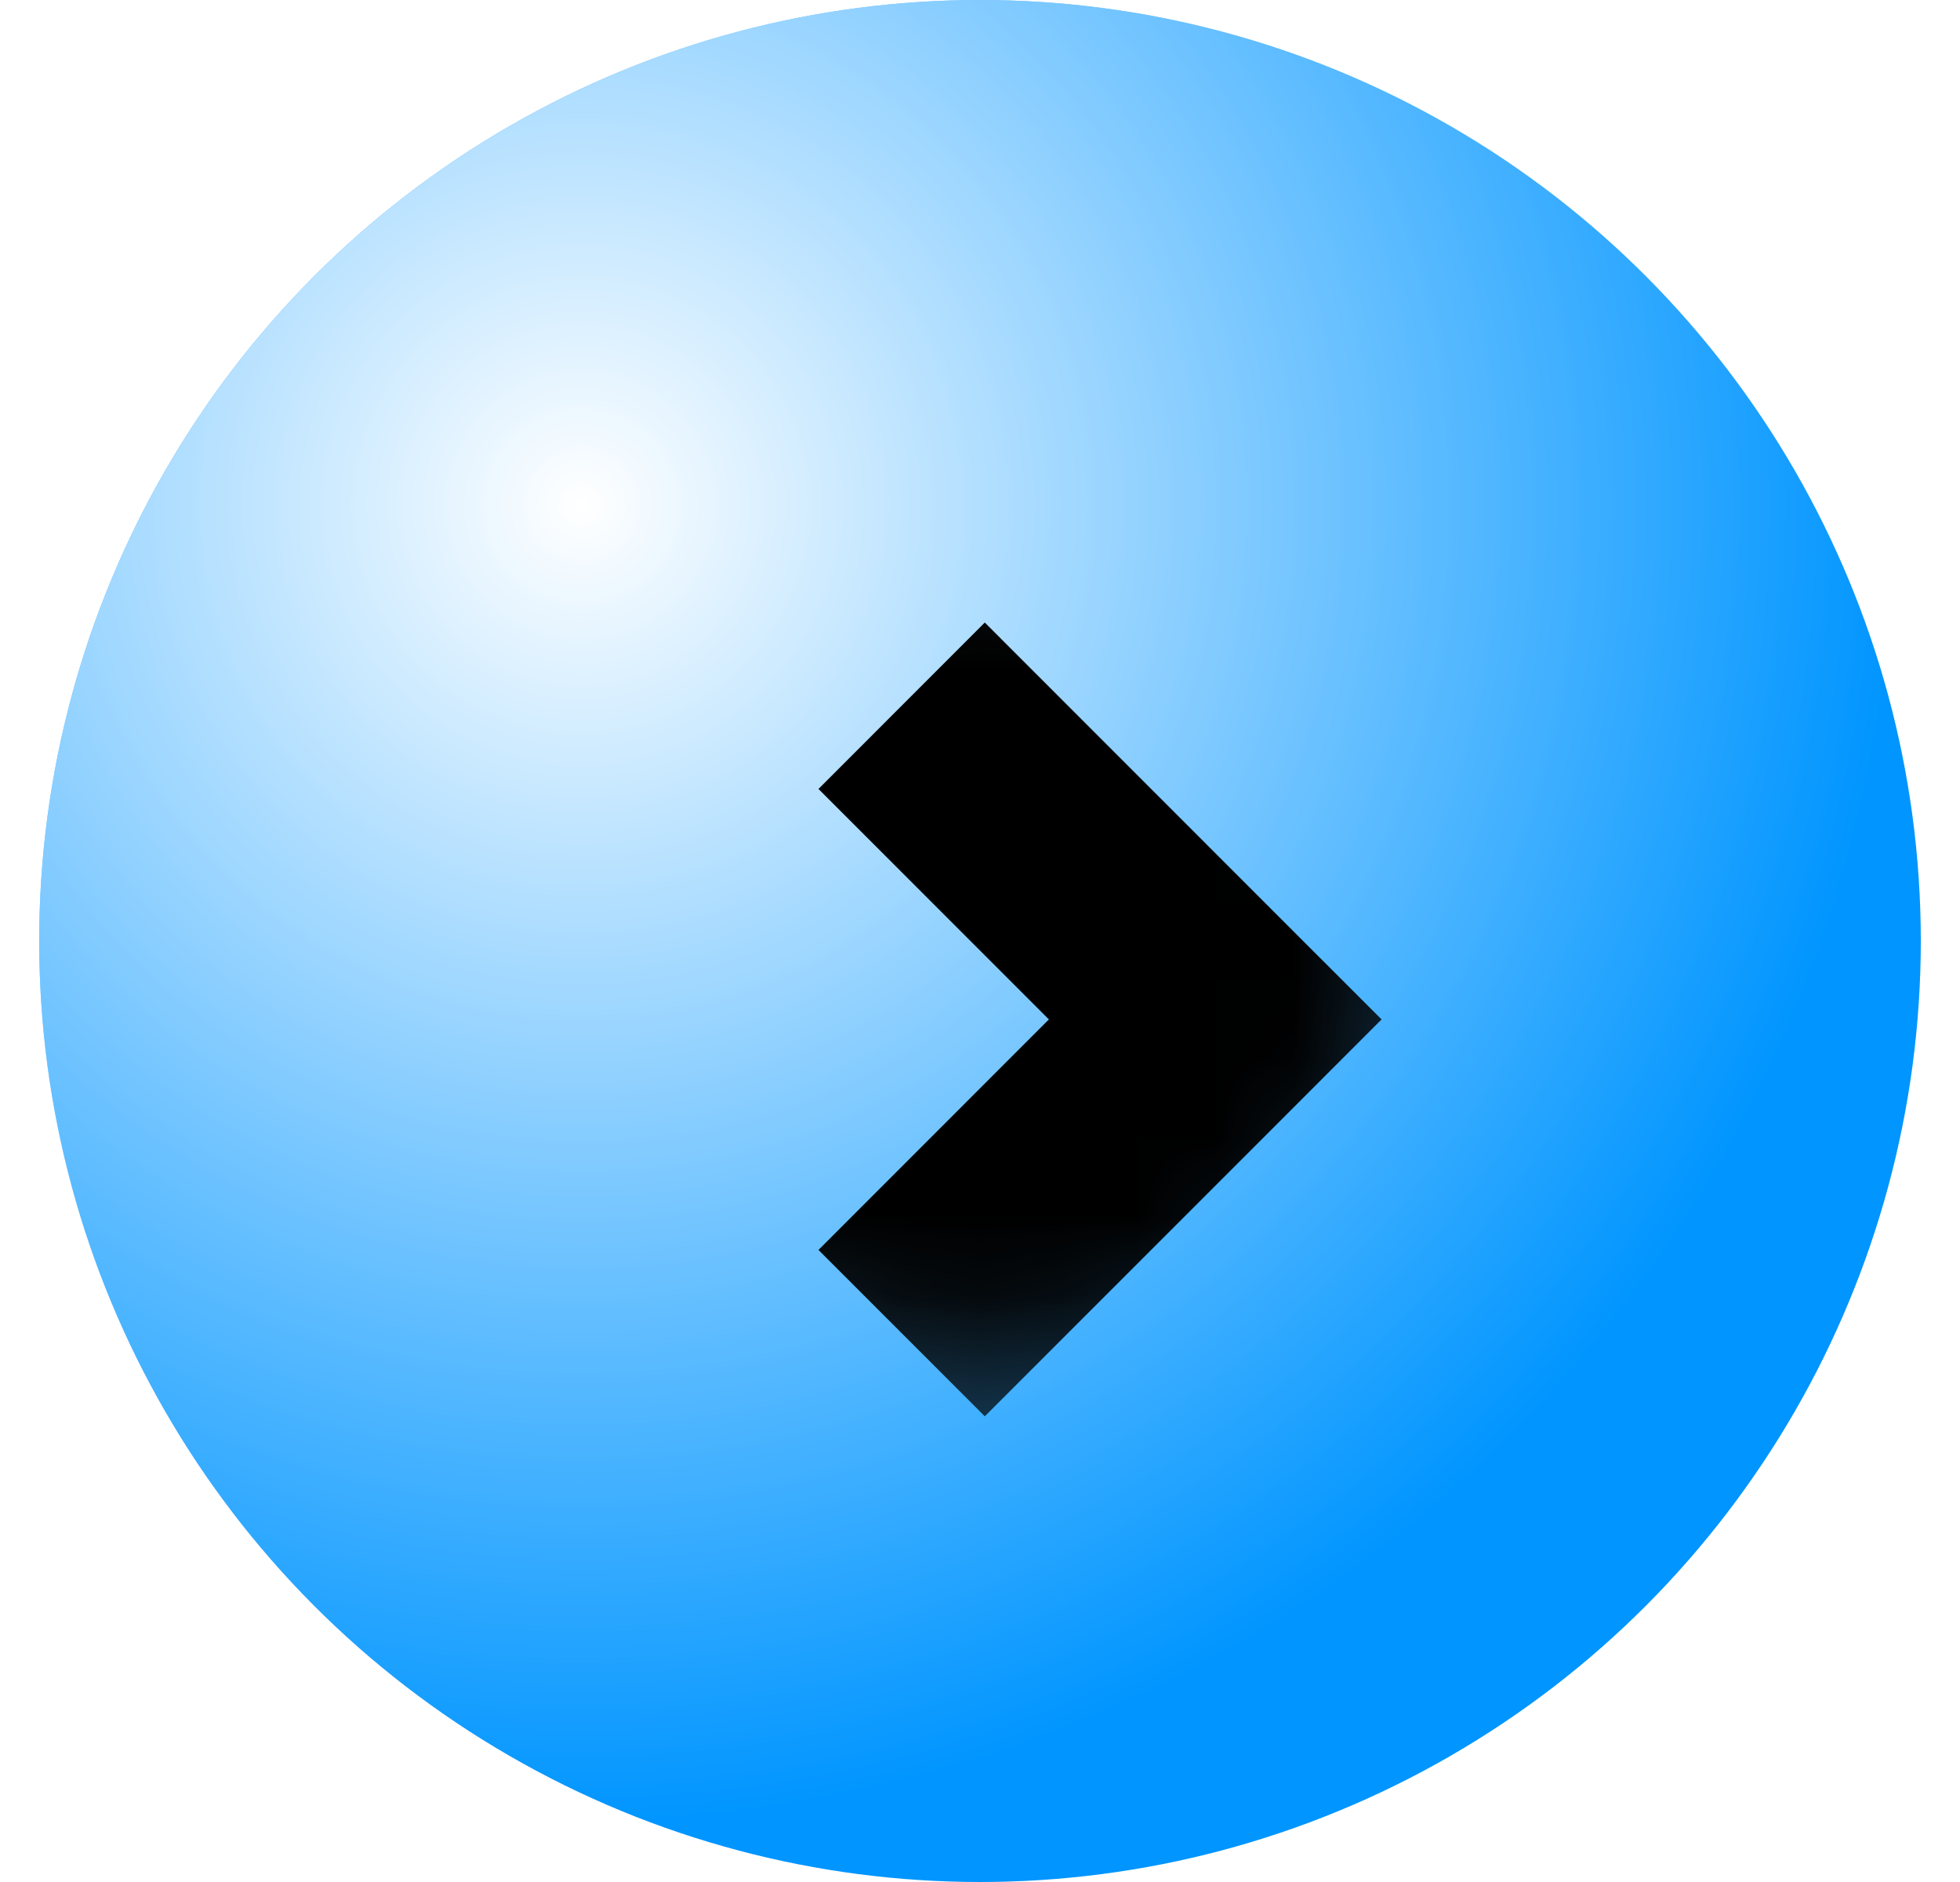 <svg width="25" height="24" viewBox="0 0 25 24" fill="none" xmlns="http://www.w3.org/2000/svg">
<circle cx="12.5" cy="12" r="12" fill="#0095FF"/>
<circle cx="12.5" cy="12" r="12" fill="url(#paint0_radial_1_4684)" style="mix-blend-mode:overlay"/>
<mask id="mask0_1_4684" style="mask-type:alpha" maskUnits="userSpaceOnUse" x="0" y="0" width="25" height="24">
<circle cx="12.5" cy="12" r="12" fill="url(#paint1_radial_1_4684)"/>
</mask>
<g mask="url(#mask0_1_4684)">
<g filter="url(#filter0_i_1_4684)">
<path fill-rule="evenodd" clip-rule="evenodd" d="M12.379 12L9.44 9.061L11.561 6.939L15.561 10.94L16.622 12L15.561 13.061L11.561 17.061L9.44 14.94L12.379 12Z" fill="black" style="mix-blend-mode:overlay"/>
<path fill-rule="evenodd" clip-rule="evenodd" d="M12.379 12L9.44 9.061L11.561 6.939L15.561 10.94L16.622 12L15.561 13.061L11.561 17.061L9.44 14.94L12.379 12Z" fill="black" fill-opacity="0.1"/>
</g>
</g>
<defs>
<filter id="filter0_i_1_4684" x="9.44" y="6.939" width="8.182" height="11.121" filterUnits="userSpaceOnUse" color-interpolation-filters="sRGB">
<feFlood flood-opacity="0" result="BackgroundImageFix"/>
<feBlend mode="normal" in="SourceGraphic" in2="BackgroundImageFix" result="shape"/>
<feColorMatrix in="SourceAlpha" type="matrix" values="0 0 0 0 0 0 0 0 0 0 0 0 0 0 0 0 0 0 127 0" result="hardAlpha"/>
<feOffset dx="1" dy="1"/>
<feGaussianBlur stdDeviation="0.5"/>
<feComposite in2="hardAlpha" operator="arithmetic" k2="-1" k3="1"/>
<feColorMatrix type="matrix" values="0 0 0 0 0 0 0 0 0 0 0 0 0 0 0 0 0 0 0.35 0"/>
<feBlend mode="normal" in2="shape" result="effect1_innerShadow_1_4684"/>
</filter>
<radialGradient id="paint0_radial_1_4684" cx="0" cy="0" r="1" gradientUnits="userSpaceOnUse" gradientTransform="translate(7.5 6.5) rotate(46.219) scale(16.621)">
<stop stop-color="white"/>
<stop offset="1" stop-color="white" stop-opacity="0"/>
</radialGradient>
<radialGradient id="paint1_radial_1_4684" cx="0" cy="0" r="1" gradientUnits="userSpaceOnUse" gradientTransform="translate(12.5 12) scale(12)">
<stop offset="0.35" stop-color="white"/>
<stop offset="0.9" stop-color="white" stop-opacity="0"/>
</radialGradient>
</defs>
</svg>
